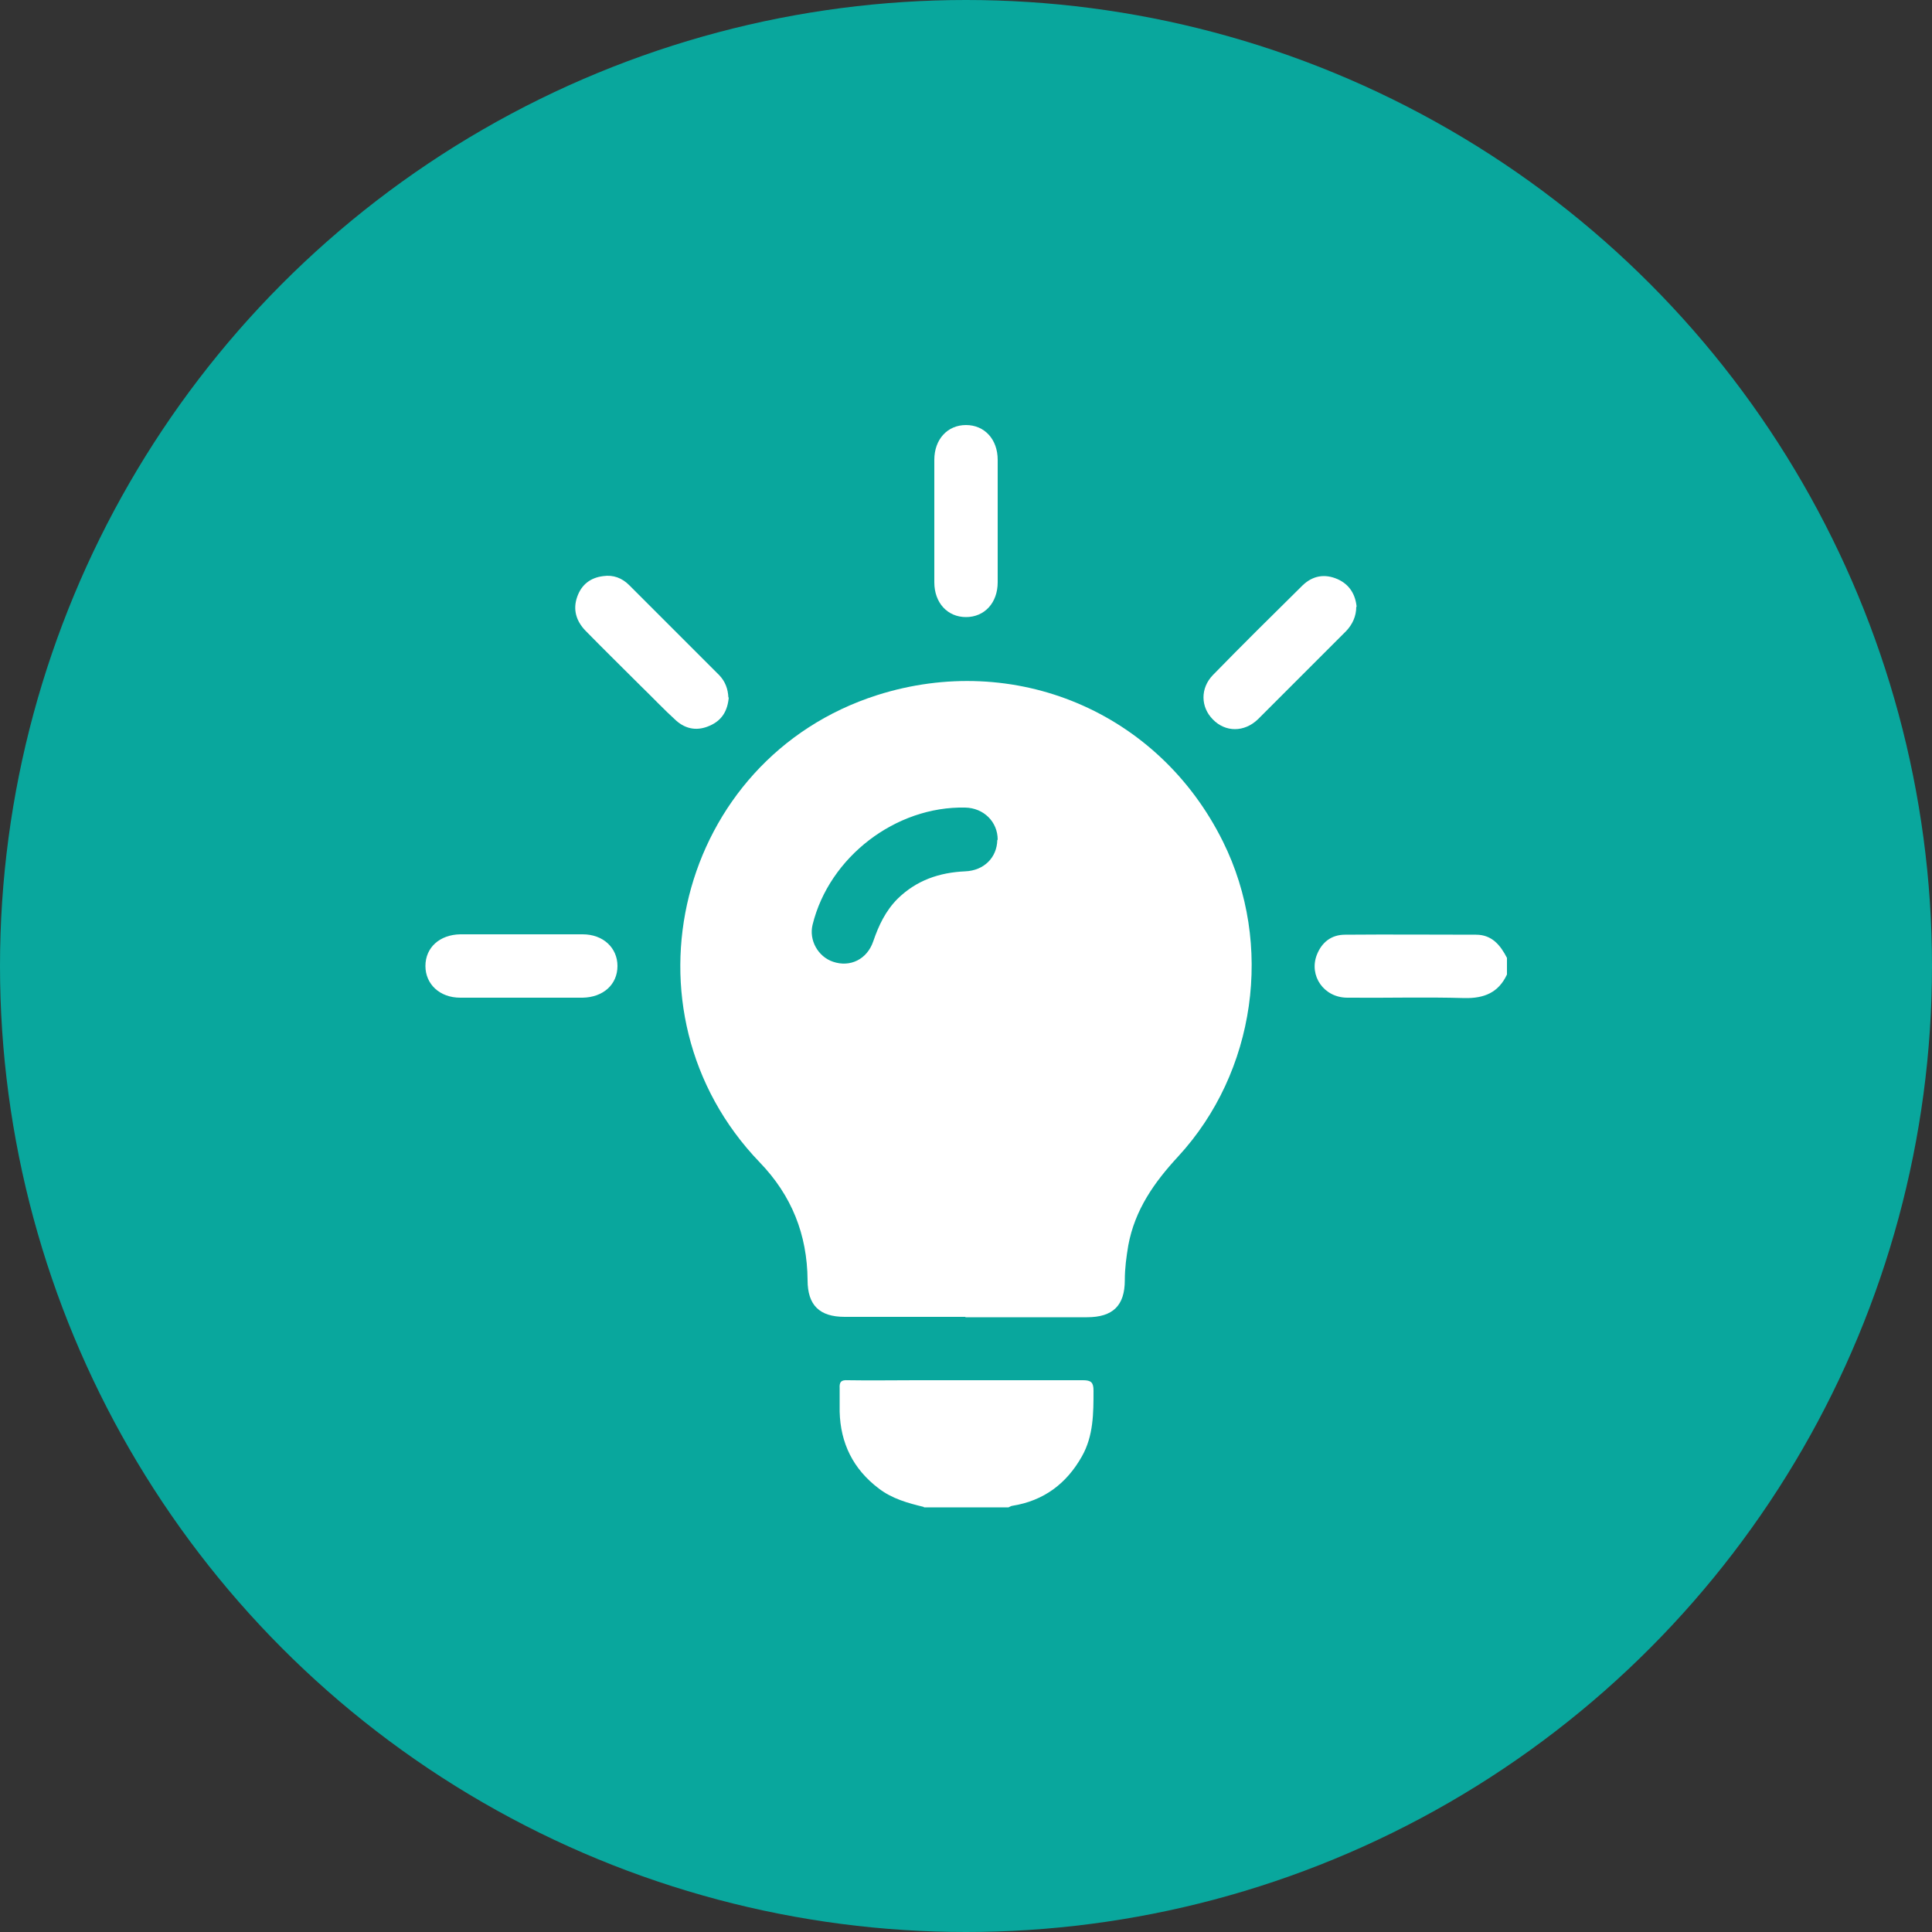 <?xml version="1.0" encoding="UTF-8"?>
<svg id="Layer_1" data-name="Layer 1" xmlns="http://www.w3.org/2000/svg" viewBox="0 0 50 50">
  <rect x="0" y="0" width="50" height="50" fill="#333333" stroke="none"/>
  <defs>
    <style>
      .cls-1 {
        fill: #fff;
      }

      .cls-2 {
        fill: #09a79d;
      }
    </style>
  </defs>
  <circle class="cls-2" cx="25" cy="25" r="25"/>
  <g>
    <path class="cls-1" d="m23.91,39c-.41-.1-.82-.21-1.17-.48-.66-.5-.99-1.17-1.01-1.99,0-.2,0-.4,0-.6-.01-.17.04-.22.21-.21.58.01,1.16,0,1.75,0,1.45,0,2.89,0,4.34,0,.21,0,.27.06.27.27,0,.58,0,1.17-.3,1.7-.4.71-.99,1.15-1.8,1.28-.03,0-.07.03-.1.04h-2.19Z"/>
    <path class="cls-1" d="m39,25.22c-.22.47-.59.62-1.1.61-1.01-.03-2.02,0-3.03-.01-.61,0-1-.57-.79-1.11.13-.33.38-.52.73-.52,1.13-.01,2.26,0,3.39,0,.41,0,.63.27.8.6v.44Z"/>
    <path class="cls-1" d="m24.98,34.08c-1.04,0-2.08,0-3.12,0-.65,0-.96-.3-.96-.95-.01-1.18-.41-2.19-1.24-3.05-3.76-3.91-2.13-10.44,3.04-12.09,3.55-1.13,7.28.42,8.95,3.79,1.32,2.66.85,5.97-1.16,8.15-.62.67-1.12,1.38-1.29,2.3-.05.3-.09.59-.09.9,0,.66-.31.96-.98.96-1.05,0-2.1,0-3.14,0Zm.84-12.35c0-.46-.36-.82-.84-.83-1.8-.04-3.52,1.28-3.95,3.03-.1.4.14.83.53.96.44.15.88-.06,1.04-.53.14-.41.32-.79.63-1.1.49-.48,1.08-.68,1.75-.71.49-.02.82-.36.83-.81Z"/>
    <path class="cls-1" d="m24.18,13.46c0-.52,0-1.04,0-1.56,0-.53.34-.9.82-.9.48,0,.82.37.82.9,0,1.06,0,2.11,0,3.17,0,.53-.34.9-.82.9-.48,0-.82-.37-.82-.9,0-.54,0-1.08,0-1.61Z"/>
    <path class="cls-1" d="m13.49,24.18c.53,0,1.06,0,1.59,0,.53,0,.9.35.9.82,0,.48-.37.81-.9.82-1.06,0-2.11,0-3.17,0-.53,0-.9-.35-.9-.82,0-.48.37-.81.9-.82.53,0,1.06,0,1.59,0Z"/>
    <path class="cls-1" d="m18.86,18.05c-.03.34-.17.59-.49.73-.31.14-.61.1-.87-.13-.32-.29-.61-.6-.92-.9-.48-.48-.96-.95-1.43-1.43-.24-.25-.33-.55-.21-.88.11-.31.34-.49.67-.53.26-.04.49.05.67.23.78.78,1.56,1.56,2.34,2.34.15.16.22.35.23.57Z"/>
    <path class="cls-1" d="m35.1,15.7c0,.25-.1.46-.26.63-.76.76-1.52,1.52-2.28,2.28-.36.35-.85.34-1.17.01-.32-.32-.33-.81,0-1.15.76-.78,1.54-1.55,2.32-2.32.26-.25.57-.31.91-.16.31.14.46.4.49.72Z"/>
  </g>
</svg>